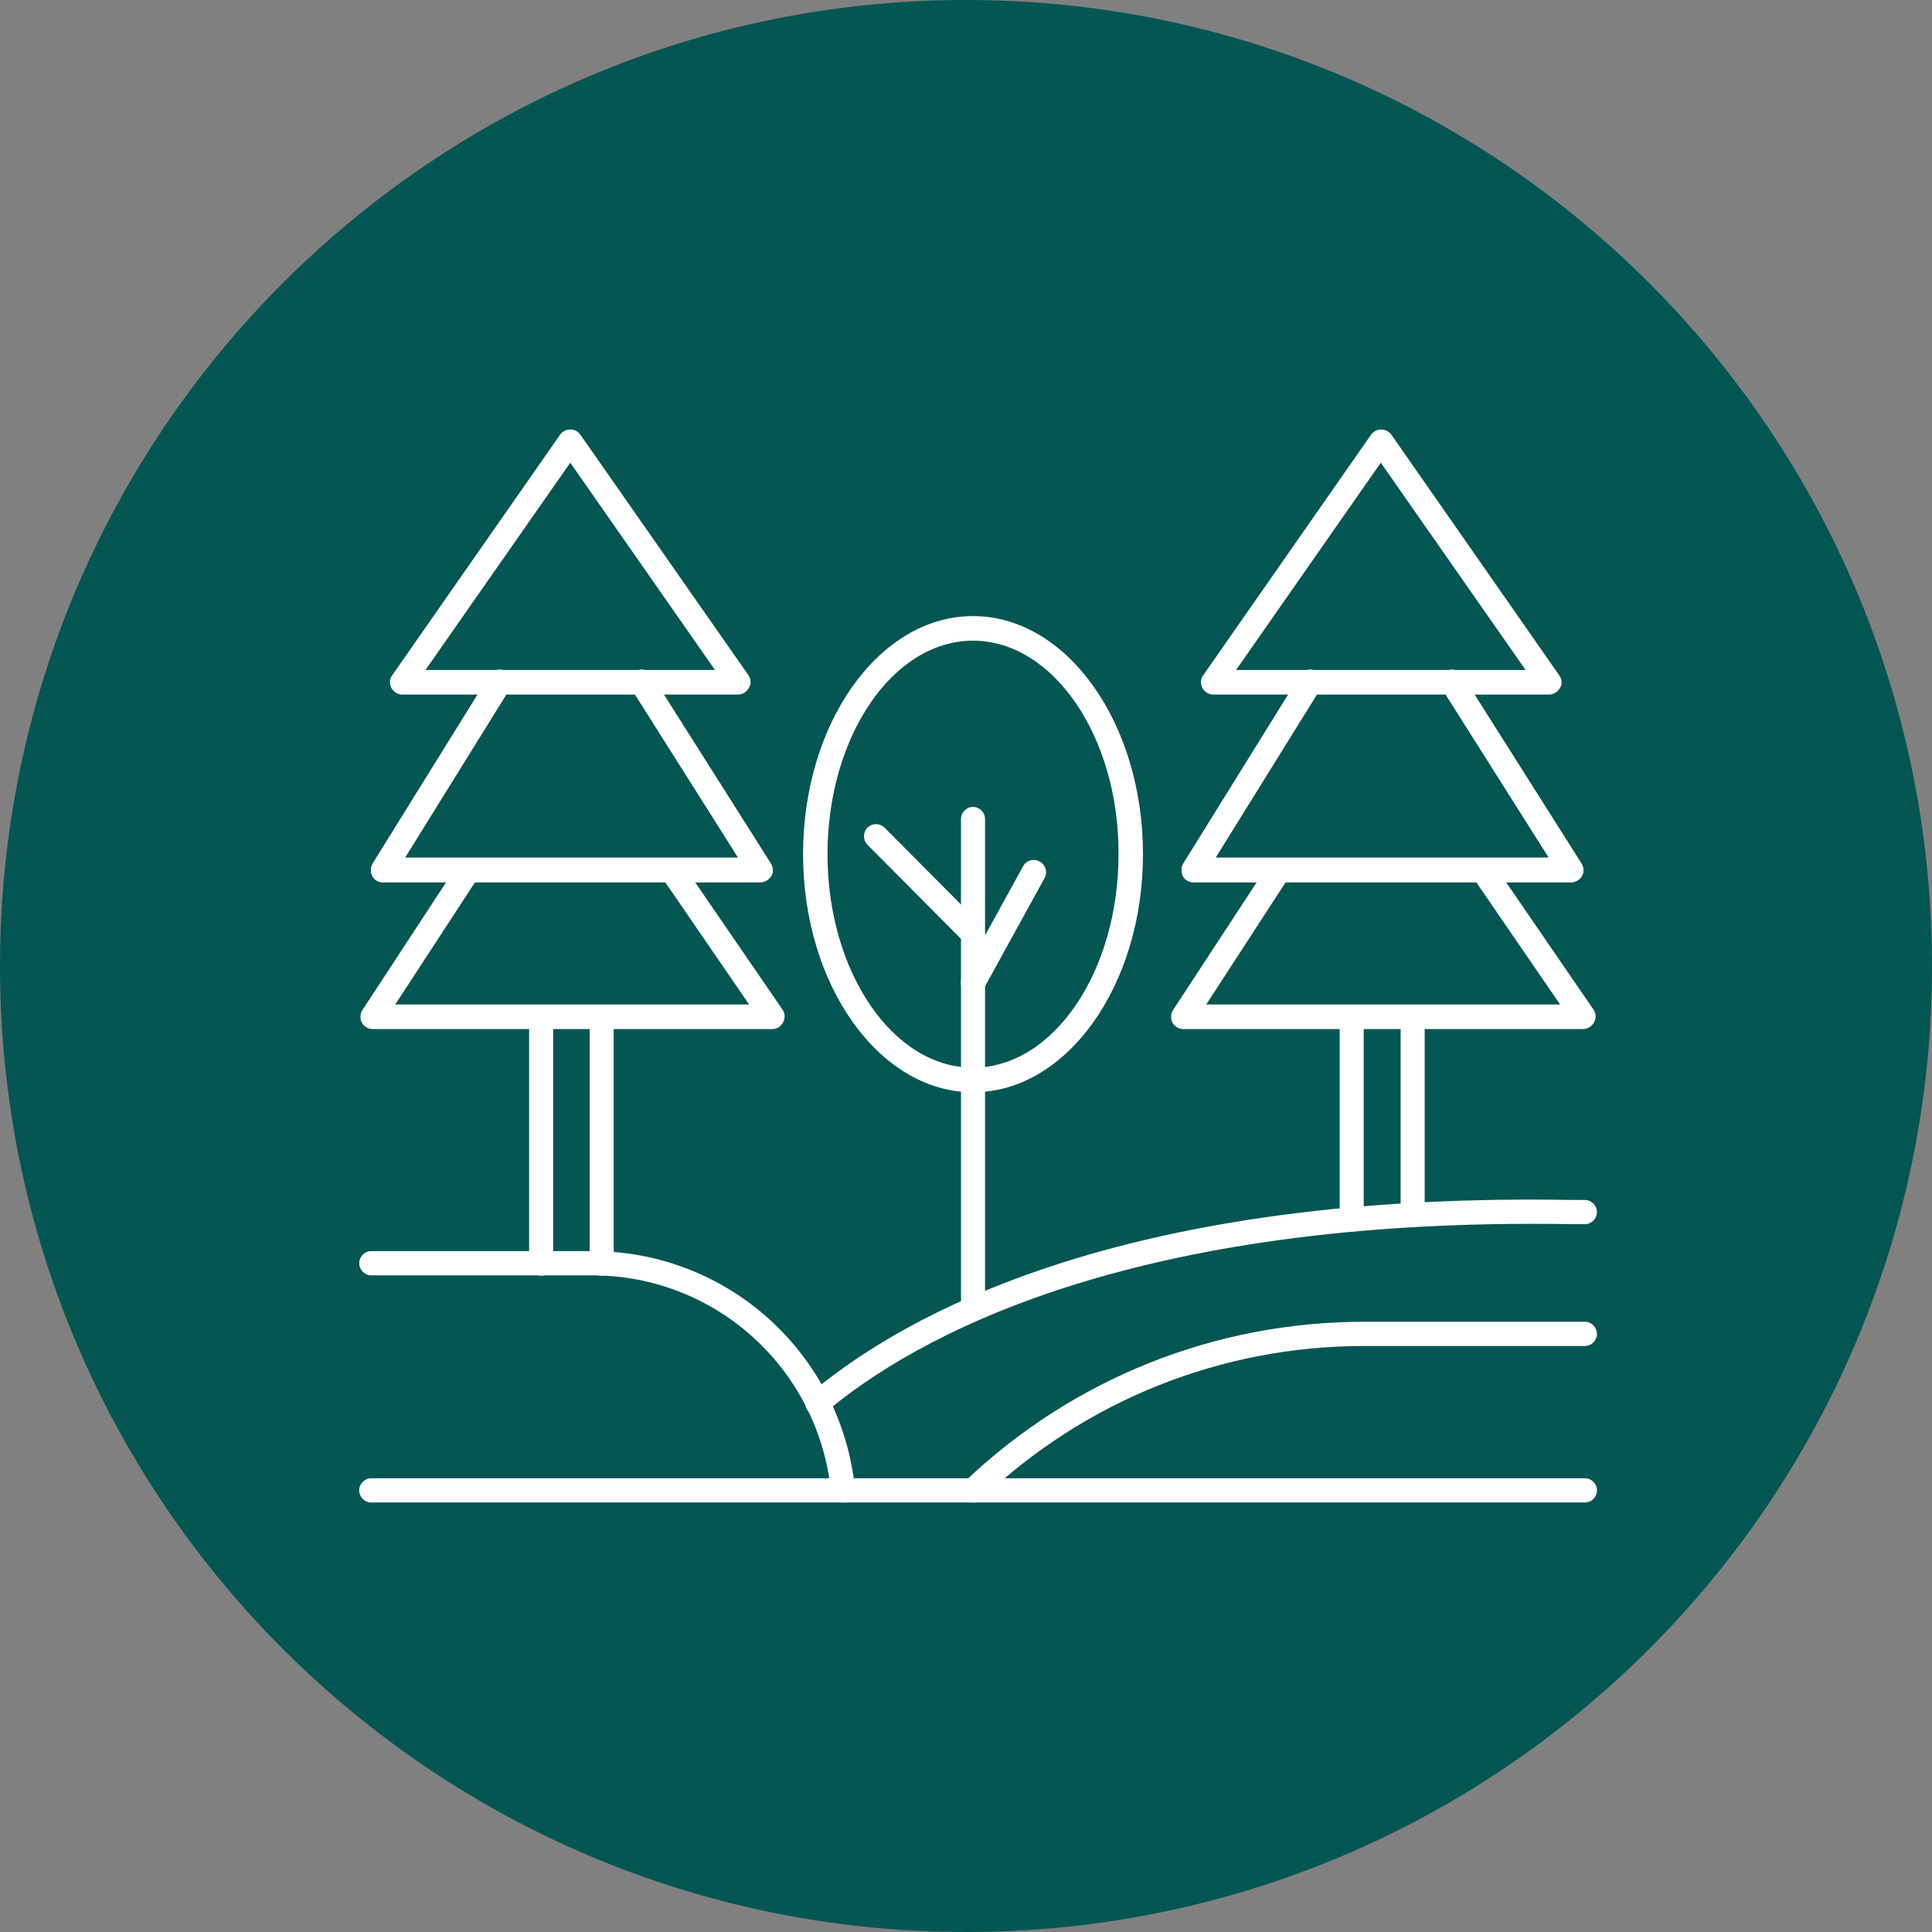 <svg xmlns="http://www.w3.org/2000/svg" xmlns:xlink="http://www.w3.org/1999/xlink" viewBox="0 0 499.61 499.61"><rect x="0" y="0" width="499.61" height="499.61" fill="#808080" stroke="none"/><defs><clipPath id="clippath"><rect width="499.61" height="499.61" fill="none"></rect></clipPath></defs><g><g id="Layer_1"><g clip-path="url(#clippath)"><path d="M249.81,499.61c137.97,0,249.8-111.84,249.8-249.81S387.78,0,249.81,0,0,111.84,0,249.8s111.83,249.81,249.8,249.81" fill="#045652"></path><path d="M409.86,388.54H95.99c-1.7,0-3.11-1.42-3.11-3.13s1.42-3.13,3.11-3.13h313.87c1.71,0,3.11,1.4,3.11,3.13s-1.4,3.13-3.11,3.13" fill="#fff"></path><path d="M218.01,388.54c-1.6,0-2.9-1.21-3.11-2.83-3.31-31.89-29.89-55.91-61.8-55.91h-57.1c-1.7,0-3.1-1.42-3.1-3.13s1.4-3.14,3.1-3.14h57.1c35.11,0,64.41,26.45,68.03,61.57.2,1.72-1.11,3.34-2.82,3.43h-.3Z" fill="#fff"></path><path d="M211.38,366.03c-.9,0-1.81-.41-2.41-1.11-1.1-1.32-.9-3.34.41-4.44,16.86-14.13,38.83-25.54,65.52-34.02,36.62-11.61,80.98-17.06,131.85-16.15h3.1c1.71,0,3.11,1.42,3.11,3.13s-1.4,3.13-3.11,3.13h-3.1c-115.3-2.02-170.58,29.57-193.26,48.65-.6.5-1.3.81-2.1.81" fill="#fff"></path><path d="M251.72,388.54c-.8,0-1.71-.31-2.31-1.01-1.19-1.32-1.1-3.22.11-4.44,27.99-26.64,64.72-41.28,103.24-41.28h57.1c1.7,0,3.1,1.42,3.1,3.13s-1.4,3.13-3.1,3.13h-57.1c-36.92,0-72.04,14.03-98.93,39.57-.6.71-1.4.91-2.1.91" fill="#fff"></path><path d="M139.94,329.9c-1.71,0-3.11-1.42-3.11-3.13v-63.8c0-1.71,1.4-3.13,3.11-3.13s3.11,1.42,3.11,3.13v63.8c0,1.71-1.4,3.13-3.11,3.13" fill="#fff"></path><path d="M155.59,329.9c-1.71,0-3.11-1.42-3.11-3.13v-63.8c0-1.71,1.4-3.13,3.11-3.13s3.11,1.42,3.11,3.13v63.8c0,1.71-1.4,3.13-3.11,3.13" fill="#fff"></path><path d="M199.74,266.11h-103.35c-1.11,0-2.2-.6-2.81-1.61-.5-1.01-.5-2.23.1-3.24l24.79-37.84c1-1.42,2.9-1.82,4.31-.91,1.42,1.01,1.81,2.93.91,4.34l-21.48,32.9h91.51l-22.58-32.9c-1-1.42-.6-3.43.81-4.44,1.4-1.01,3.41-.6,4.41.8l25.99,37.86c.7,1.01.7,2.22.2,3.22-.6,1.12-1.6,1.82-2.81,1.82" fill="#fff"></path><path d="M196.53,228.16h-97.53c-1.11,0-2.2-.6-2.71-1.61-.5-1.01-.5-2.23.1-3.24l30.2-48.65c.9-1.51,2.81-1.92,4.32-1.01,1.5.91,1.91,2.83,1,4.34l-27.19,43.8h86.18l-27.69-43.8c-.9-1.51-.5-3.43,1.01-4.34,1.5-.91,3.41-.5,4.31,1.01l30.8,48.65c.6,1.01.7,2.23.1,3.24-.7,1.01-1.7,1.61-2.9,1.61" fill="#fff"></path><path d="M196.53,228.16h-97.53c-1.11,0-2.2-.6-2.71-1.61-.5-1.01-.5-2.23.1-3.24l30.2-48.65c.9-1.51,2.81-1.92,4.32-1.01,1.5.91,1.91,2.83,1,4.34l-27.19,43.8h86.18l-27.69-43.8c-.9-1.51-.5-3.43,1.01-4.34,1.5-.91,3.41-.5,4.31,1.01l30.8,48.65c.6,1.01.7,2.23.1,3.24-.7,1.01-1.7,1.61-2.9,1.61" fill="#fff"></path><path d="M110.03,173.25h74.86l-37.42-53.6-37.44,53.6ZM190.91,179.61h-86.9c-1.21,0-2.2-.7-2.81-1.71-.5-1.01-.5-2.33.2-3.24l43.45-62.27c.6-.81,1.5-1.32,2.61-1.32s2.01.5,2.61,1.32l43.44,62.17c.7,1.01.8,2.22.2,3.22-.6,1.12-1.6,1.82-2.81,1.82" fill="#fff"></path><path d="M349.55,318.49c-1.71,0-3.11-1.42-3.11-3.13v-52.39c0-1.71,1.4-3.13,3.11-3.13s3.11,1.42,3.11,3.13v52.39c0,1.71-1.4,3.13-3.11,3.13" fill="#fff"></path><path d="M365.31,317.38c-1.71,0-3.11-1.42-3.11-3.13v-51.28c0-1.71,1.4-3.13,3.11-3.13s3.11,1.42,3.11,3.13v51.28c0,1.71-1.4,3.13-3.11,3.13" fill="#fff"></path><path d="M409.36,266.11h-103.35c-1.11,0-2.2-.6-2.81-1.61-.5-1.01-.5-2.23.1-3.24l24.79-37.84c1-1.42,2.9-1.82,4.31-.91,1.4,1.01,1.81,2.93.91,4.34l-21.38,32.9h91.51l-22.58-32.9c-1-1.42-.59-3.43.81-4.44,1.4-1.01,3.41-.6,4.41.8l25.99,37.86c.7,1.01.7,2.22.2,3.22-.59,1.12-1.7,1.82-2.9,1.82" fill="#fff"></path><path d="M406.25,228.16h-97.63c-1.11,0-2.22-.6-2.71-1.61-.5-1.01-.5-2.23.1-3.24l30.2-48.65c.9-1.51,2.81-1.92,4.32-1.01,1.5.91,1.9,2.83,1,4.34l-27.2,43.8h86.2l-27.69-43.8c-.9-1.51-.5-3.43,1-4.34,1.51-.91,3.42-.5,4.32,1.01l30.8,48.65c.6,1.01.7,2.23.1,3.24-.6,1.01-1.7,1.61-2.81,1.61" fill="#fff"></path><path d="M406.25,228.16h-97.63c-1.11,0-2.22-.6-2.71-1.61-.5-1.01-.5-2.23.1-3.24l30.2-48.65c.9-1.51,2.81-1.92,4.32-1.01,1.5.91,1.9,2.83,1,4.34l-27.2,43.8h86.2l-27.69-43.8c-.9-1.51-.5-3.43,1-4.34,1.51-.91,3.42-.5,4.32,1.01l30.8,48.65c.6,1.01.7,2.23.1,3.24-.6,1.01-1.7,1.61-2.81,1.61" fill="#fff"></path><path d="M319.65,173.25h74.86l-37.44-53.6-37.42,53.6ZM400.63,179.61h-86.9c-1.21,0-2.2-.7-2.81-1.71-.5-1.01-.5-2.33.2-3.24l43.45-62.27c.6-.81,1.5-1.32,2.61-1.32,1,0,2.01.5,2.61,1.32l43.44,62.27c.7,1.01.8,2.23.2,3.24-.6,1.01-1.7,1.71-2.81,1.71" fill="#fff"></path><path d="M251.62,165.68c-20.77,0-37.63,24.83-37.63,55.21s16.86,55.21,37.63,55.21,37.63-24.82,37.63-55.21c.1-30.37-16.86-55.21-37.63-55.21M251.62,282.46c-24.18,0-43.95-27.65-43.95-61.57s19.67-61.57,43.95-61.57,43.95,27.65,43.95,61.57-19.67,61.57-43.95,61.57" fill="#fff"></path><path d="M251.62,341.2c-1.71,0-3.11-1.42-3.11-3.13v-126.27c0-1.72,1.4-3.13,3.11-3.13s3.11,1.4,3.11,3.13v126.27c.1,1.71-1.3,3.13-3.11,3.13" fill="#fff"></path><path d="M251.62,244.61c-.8,0-1.6-.31-2.2-.91l-25.09-25.23c-1.21-1.22-1.21-3.24,0-4.44s3.21-1.21,4.42,0l25.08,25.23c1.21,1.22,1.21,3.24,0,4.44-.6.6-1.4.91-2.2.91" fill="#fff"></path><path d="M251.62,257.23c-.5,0-1.01-.1-1.5-.41-1.51-.8-2.12-2.72-1.21-4.33l15.65-28.47c.8-1.51,2.71-2.12,4.31-1.22,1.51.81,2.12,2.73,1.21,4.34l-15.65,28.47c-.6,1.01-1.7,1.61-2.81,1.61" fill="#fff"></path></g></g></g></svg>